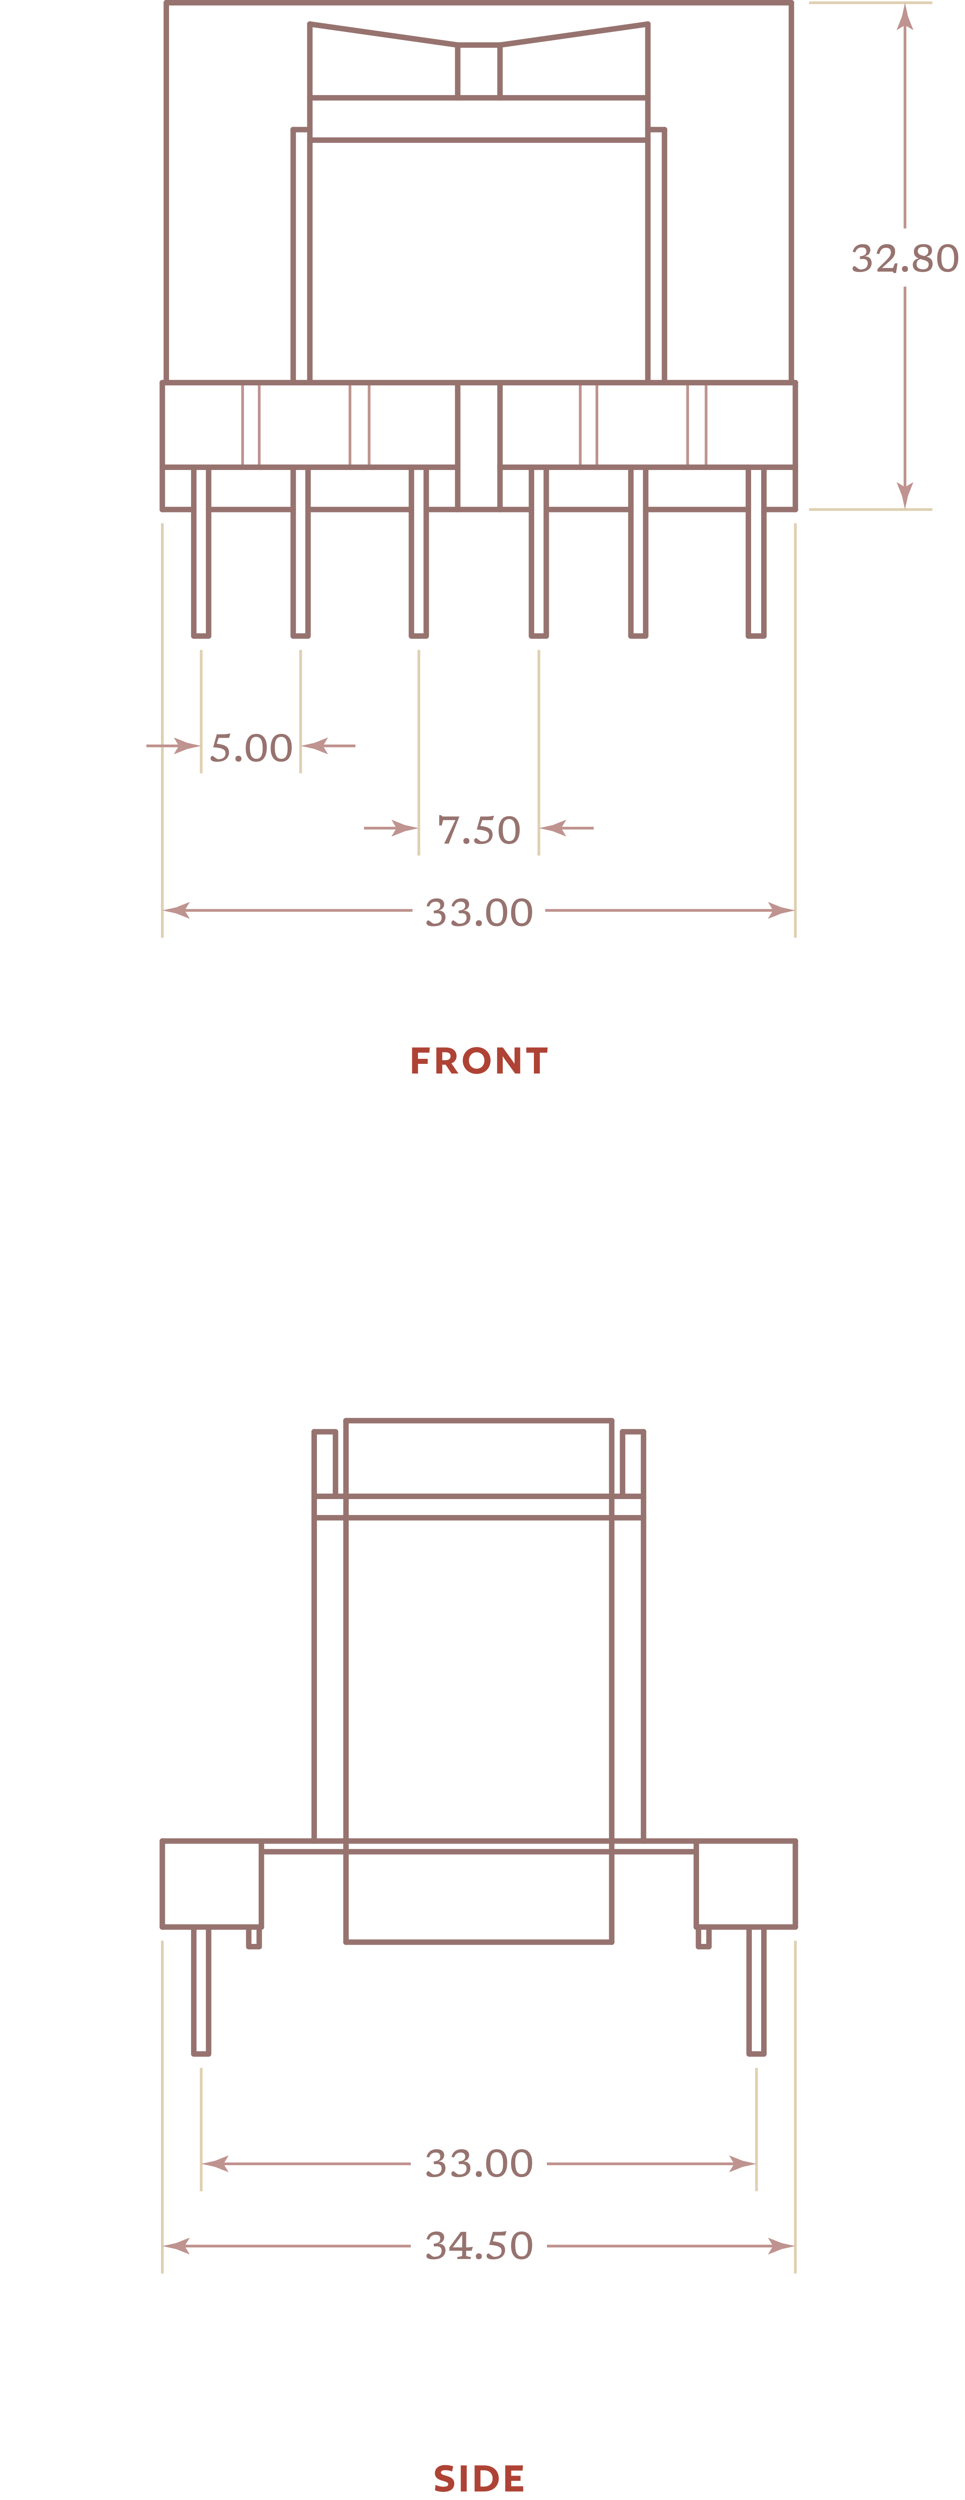 <?xml version="1.0" encoding="UTF-8"?> <svg xmlns="http://www.w3.org/2000/svg" height="911.886" viewBox="0 0 352.137 911.886" width="352.137"><g fill="none"><path d="m211.742 170.426v-30.852" stroke="#bf938f" stroke-linejoin="round" stroke-miterlimit="10"></path><path d="m217.811 170.426v-30.852" stroke="#bf938f" stroke-linejoin="round" stroke-miterlimit="10"></path><path d="m250.924 170.426v-30.852" stroke="#bf938f" stroke-linejoin="round" stroke-miterlimit="10"></path><path d="m257.651 170.426v-30.852" stroke="#bf938f" stroke-linejoin="round" stroke-miterlimit="10"></path><path d="m127.706 170.426v-30.852" stroke="#bf938f" stroke-linejoin="round" stroke-miterlimit="10"></path><path d="m134.698 170.426v-30.852" stroke="#bf938f" stroke-linejoin="round" stroke-miterlimit="10"></path><path d="m88.524 170.426v-30.852" stroke="#bf938f" stroke-linejoin="round" stroke-miterlimit="10"></path><path d="m94.593 170.426v-30.852" stroke="#bf938f" stroke-linejoin="round" stroke-miterlimit="10"></path><path d="m59.237 170.426h107.783" stroke="#97736f" stroke-linecap="round" stroke-linejoin="round" stroke-miterlimit="10" stroke-width="2"></path><path d="m182.455 170.426h29.287 45.909 32.586" stroke="#97736f" stroke-linecap="round" stroke-linejoin="round" stroke-miterlimit="10" stroke-width="2"></path><path d="m167.02 185.853v-46.279" stroke="#97736f" stroke-linecap="round" stroke-linejoin="round" stroke-miterlimit="10" stroke-width="2"></path><path d="m182.455 185.853v-46.279" stroke="#97736f" stroke-linecap="round" stroke-linejoin="round" stroke-miterlimit="10" stroke-width="2"></path><path d="m59.237 139.574h231" stroke="#97736f" stroke-linecap="round" stroke-linejoin="round" stroke-miterlimit="10" stroke-width="2"></path><path d="m59.237 185.853h11.478" stroke="#97736f" stroke-linecap="round" stroke-linejoin="round" stroke-miterlimit="10" stroke-width="2"></path><path d="m76.124 185.853h30.87" stroke="#97736f" stroke-linecap="round" stroke-linejoin="round" stroke-miterlimit="10" stroke-width="2"></path><path d="m112.403 185.853h37.731" stroke="#97736f" stroke-linecap="round" stroke-linejoin="round" stroke-miterlimit="10" stroke-width="2"></path><path d="m155.542 185.853h38.391" stroke="#97736f" stroke-linecap="round" stroke-linejoin="round" stroke-miterlimit="10" stroke-width="2"></path><path d="m199.341 185.853h30.871" stroke="#97736f" stroke-linecap="round" stroke-linejoin="round" stroke-miterlimit="10" stroke-width="2"></path><path d="m235.62 185.853h37.467" stroke="#97736f" stroke-linecap="round" stroke-linejoin="round" stroke-miterlimit="10" stroke-width="2"></path><path d="m278.76 185.853h11.477" stroke="#97736f" stroke-linecap="round" stroke-linejoin="round" stroke-miterlimit="10" stroke-width="2"></path><path d="m59.237 185.853v-46.279" stroke="#97736f" stroke-linecap="round" stroke-linejoin="round" stroke-miterlimit="10" stroke-width="2"></path><path d="m290.237 185.853v-46.279" stroke="#97736f" stroke-linecap="round" stroke-linejoin="round" stroke-miterlimit="10" stroke-width="2"></path><path d="m70.715 170.426v61.574h5.409v-61.574" stroke="#97736f" stroke-linecap="round" stroke-linejoin="round" stroke-miterlimit="10" stroke-width="2"></path><path d="m155.542 170.426v61.574h-5.408v-61.574" stroke="#97736f" stroke-linecap="round" stroke-linejoin="round" stroke-miterlimit="10" stroke-width="2"></path><path d="m106.994 170.426v61.574h5.409v-61.574" stroke="#97736f" stroke-linecap="round" stroke-linejoin="round" stroke-miterlimit="10" stroke-width="2"></path><path d="m278.76 170.426v61.574h-5.673v-61.574" stroke="#97736f" stroke-linecap="round" stroke-linejoin="round" stroke-miterlimit="10" stroke-width="2"></path><path d="m193.933 170.426v61.574h5.408v-61.574" stroke="#97736f" stroke-linecap="round" stroke-linejoin="round" stroke-miterlimit="10" stroke-width="2"></path><path d="m230.212 170.426v61.574h5.408v-61.574" stroke="#97736f" stroke-linecap="round" stroke-linejoin="round" stroke-miterlimit="10" stroke-width="2"></path><path d="m113.062 139.574v-130.795" stroke="#97736f" stroke-linecap="round" stroke-linejoin="round" stroke-miterlimit="10" stroke-width="2"></path><path d="m60.688 139.574v-138.574" stroke="#97736f" stroke-linecap="round" stroke-linejoin="round" stroke-miterlimit="10" stroke-width="2"></path><path d="m106.994 139.574v-92.295" stroke="#97736f" stroke-linecap="round" stroke-linejoin="round" stroke-miterlimit="10" stroke-width="2"></path><path d="m236.412 139.574v-130.795" stroke="#97736f" stroke-linecap="round" stroke-linejoin="round" stroke-miterlimit="10" stroke-width="2"></path><path d="m288.786 139.574v-138.574" stroke="#97736f" stroke-linecap="round" stroke-linejoin="round" stroke-miterlimit="10" stroke-width="2"></path><path d="m242.48 139.574v-92.295" stroke="#97736f" stroke-linecap="round" stroke-linejoin="round" stroke-miterlimit="10" stroke-width="2"></path><path d="m236.412 51.103h-123.35" stroke="#97736f" stroke-linecap="round" stroke-linejoin="round" stroke-miterlimit="10" stroke-width="2"></path><path d="m236.412 35.676h-123.35" stroke="#97736f" stroke-linecap="round" stroke-linejoin="round" stroke-miterlimit="10" stroke-width="2"></path><path d="m182.455 35.676v-19.25" stroke="#97736f" stroke-linecap="round" stroke-linejoin="round" stroke-miterlimit="10" stroke-width="2"></path><path d="m167.02 35.676v-19.25l-53.958-7.647" stroke="#97736f" stroke-linecap="round" stroke-linejoin="round" stroke-miterlimit="10" stroke-width="2"></path><path d="m167.02 16.426h15.435l53.957-7.647" stroke="#97736f" stroke-linecap="round" stroke-linejoin="round" stroke-miterlimit="10" stroke-width="2"></path><path d="m60.688 1h228.098" stroke="#97736f" stroke-linecap="round" stroke-linejoin="round" stroke-miterlimit="10" stroke-width="2"></path><path d="m106.994 47.279h6.068" stroke="#97736f" stroke-linecap="round" stroke-linejoin="round" stroke-miterlimit="10" stroke-width="2"></path><path d="m236.412 47.279h6.068" stroke="#97736f" stroke-linecap="round" stroke-linejoin="round" stroke-miterlimit="10" stroke-width="2"></path><path d="m132.978 378.827h83.52v15.856h-83.52z"></path></g><path d="m156.677 383.959h-4.144v2.257h3.54v1.841h-3.54v3.521h-2.169v-9.508h6.475z" fill="#ae4335"></path><path d="m164.735 387.849 2.545 3.729h-2.512l-2.137-3.218h-1.24v3.218h-2.17v-9.508h3.36c2.545 0 4.013 1.152 4.013 3.201.001 1.25-.782 2.21-1.859 2.578zm-2.218-4.033h-1.125v2.896h1.125c1.158 0 1.893-.448 1.893-1.44-.001-1.009-.735-1.456-1.893-1.456z" fill="#ae4335"></path><path d="m179.011 386.825c0 2.817-2.121 4.898-5.073 4.898-2.937 0-5.073-2.081-5.073-4.898s2.137-4.898 5.073-4.898c2.952-.001 5.073 2.08 5.073 4.898zm-2.252 0c0-1.729-1.158-2.993-2.821-2.993-1.647 0-2.822 1.248-2.822 2.993 0 1.729 1.175 2.993 2.822 2.993 1.663 0 2.821-1.265 2.821-2.993z" fill="#ae4335"></path><path d="m189.827 391.579h-1.86l-3.687-5.074c-.277-.384-.538-.784-.734-1.152h-.081v6.227h-2.071v-9.508h2.104l3.442 4.754c.277.368.538.769.733 1.137h.082v-5.891h2.072z" fill="#ae4335"></path><path d="m194.82 391.579v-7.604h-2.773v-1.904h7.798l-.164 1.904h-2.691v7.604z" fill="#ae4335"></path><path d="m73.419 237.072v45" fill="none" stroke="#dfd0b2" stroke-miterlimit="10"></path><path d="m59.237 190.853v151.219" fill="none" stroke="#dfd0b2" stroke-miterlimit="10"></path><path d="m290.237 190.853v151.219" fill="none" stroke="#dfd0b2" stroke-miterlimit="10"></path><path d="m109.698 237.072v45" fill="none" stroke="#dfd0b2" stroke-miterlimit="10"></path><path d="m340.237 185.853h-45" fill="none" stroke="#dfd0b2" stroke-miterlimit="10"></path><path d="m340.237 1h-45" fill="none" stroke="#dfd0b2" stroke-miterlimit="10"></path><path d="m152.838 237.072v75" fill="none" stroke="#dfd0b2" stroke-miterlimit="10"></path><path d="m196.637 237.072v75" fill="none" stroke="#dfd0b2" stroke-miterlimit="10"></path><path d="m66.734 272.072h-13.315" fill="none" stroke="#bf938f" stroke-miterlimit="10"></path><path d="m65.263 272.072-1.797 2.955.101.066 4.817-1.913c1.679-.369 3.357-.738 5.035-1.108-1.678-.369-3.356-.738-5.035-1.107l-4.817-1.914-.101.051z" fill="#bf938f"></path><path d="m116.384 272.072h13.314" fill="none" stroke="#bf938f" stroke-miterlimit="10"></path><path d="m117.855 272.072 1.797-2.954-.101-.067-4.818 1.914c-1.678.369-3.356.738-5.035 1.107 1.679.369 3.357.738 5.035 1.108l4.818 1.913.101-.05z" fill="#bf938f"></path><path d="m146.153 302.072h-13.315" fill="none" stroke="#bf938f" stroke-miterlimit="10"></path><path d="m144.681 302.072-1.797 2.955.102.066 4.817-1.913c1.679-.369 3.356-.738 5.035-1.108-1.679-.369-3.356-.738-5.035-1.107l-4.817-1.914-.102.051z" fill="#bf938f"></path><path d="m203.321 302.072h13.316" fill="none" stroke="#bf938f" stroke-miterlimit="10"></path><path d="m204.794 302.072 1.797-2.954-.102-.067-4.817 1.914c-1.679.369-3.356.738-5.035 1.107 1.679.369 3.356.738 5.035 1.108l4.817 1.913.102-.05z" fill="#bf938f"></path><path d="m73.419 265.776h36.279v12.593h-36.279z" fill="none"></path><path d="m79.245 277.865c-.896 0-1.524-.121-1.887-.363-.361-.243-.542-.527-.542-.854 0-.266.081-.49.241-.672.162-.182.324-.273.486-.273.066 0 .182.062.348.186.165.124.354.267.562.428.211.161.418.303.623.427s.381.186.525.186c.863 0 1.527-.187 1.992-.561.464-.373.695-.912.695-1.616 0-.304-.063-.577-.191-.819-.129-.242-.355-.455-.68-.637-.324-.183-.78-.334-1.368-.455-.589-.121-1.342-.213-2.261-.273l1.33-4.739h2.946l2.03-.279-.518 1.603h-3.773l-.729 2.114c1.176.131 2.09.331 2.74.602.652.271 1.106.619 1.365 1.043.26.425.389.929.389 1.513 0 .681-.164 1.28-.493 1.799-.329.518-.815.922-1.46 1.211-.64.284-1.431.429-2.37.429z" fill="#97736f"></path><path d="m87.009 275.667c.331 0 .598.092.798.276s.301.451.301.801c0 .351-.101.617-.301.802s-.467.276-.798.276c-.332 0-.598-.092-.799-.276-.2-.185-.301-.451-.301-.802 0-.35.101-.616.301-.801.201-.184.467-.276.799-.276z" fill="#97736f"></path><path d="m93.574 267.687c1.194 0 2.124.43 2.79 1.288.664.858.997 2.062.997 3.612 0 1.656-.325 2.95-.977 3.881-.651.932-1.628 1.396-2.929 1.396-1.195 0-2.125-.429-2.79-1.288-.665-.858-.997-2.062-.997-3.611 0-1.661.325-2.956.977-3.885.651-.928 1.627-1.393 2.929-1.393zm-.034 9.1c.788 0 1.37-.308 1.746-.924.375-.615.563-1.57.563-2.862 0-1.452-.191-2.521-.574-3.206-.383-.687-.978-1.029-1.785-1.029-.788 0-1.37.308-1.746.924s-.563 1.57-.563 2.863c0 1.446.191 2.514.574 3.202s.976 1.032 1.785 1.032z" fill="#97736f"></path><path d="m102.675 267.687c1.194 0 2.124.43 2.789 1.288s.998 2.062.998 3.612c0 1.656-.326 2.95-.977 3.881-.651.932-1.628 1.396-2.93 1.396-1.195 0-2.125-.429-2.789-1.288-.666-.858-.998-2.062-.998-3.611 0-1.661.326-2.956.977-3.885s1.627-1.393 2.93-1.393zm-.035 9.1c.789 0 1.371-.308 1.746-.924.376-.615.564-1.57.564-2.862 0-1.452-.191-2.521-.574-3.206-.383-.687-.979-1.029-1.785-1.029-.789 0-1.371.308-1.746.924-.377.616-.564 1.57-.564 2.863 0 1.446.191 2.514.574 3.202s.977 1.032 1.785 1.032z" fill="#97736f"></path><path d="m152.838 295.776h43.799v12.593h-43.799z" fill="none"></path><path d="m167.591 297.967-3.836 9.758h-1.674l4.081-8.582h-4.452l-.525 1.946h-.916v-3.752h.658l.511.489h6.153z" fill="#97736f"></path><path d="m170.188 305.667c.331 0 .597.092.798.276s.301.451.301.801c0 .351-.1.617-.301.802s-.467.276-.798.276-.598-.092-.798-.276c-.201-.185-.301-.451-.301-.802 0-.35.1-.616.301-.801.2-.184.466-.276.798-.276z" fill="#97736f"></path><path d="m175.431 307.865c-.896 0-1.525-.121-1.887-.363-.361-.243-.543-.527-.543-.854 0-.266.08-.49.242-.672.16-.182.322-.273.486-.273.064 0 .181.062.346.186.166.124.354.267.564.428.209.161.417.303.623.427.205.124.38.186.524.186.863 0 1.527-.187 1.991-.561.465-.373.697-.912.697-1.616 0-.304-.064-.577-.193-.819-.128-.242-.354-.455-.679-.637-.324-.183-.78-.334-1.368-.455s-1.342-.213-2.262-.273l1.33-4.739h2.947l2.03-.279-.519 1.603h-3.772l-.728 2.114c1.176.131 2.089.331 2.74.602.65.271 1.105.619 1.365 1.043.258.425.389.929.389 1.513 0 .681-.165 1.28-.494 1.799-.329.518-.815.922-1.459 1.211-.642.284-1.433.429-2.37.429z" fill="#97736f"></path><path d="m185.853 297.687c1.195 0 2.125.43 2.79 1.288s.997 2.062.997 3.612c0 1.656-.324 2.95-.977 3.881-.65.932-1.627 1.396-2.929 1.396-1.194 0-2.124-.429-2.79-1.288-.664-.858-.997-2.062-.997-3.611 0-1.661.325-2.956.977-3.885s1.628-1.393 2.929-1.393zm-.035 9.1c.788 0 1.37-.308 1.747-.924.375-.615.562-1.57.562-2.862 0-1.452-.191-2.521-.574-3.206-.383-.687-.977-1.029-1.785-1.029-.788 0-1.37.308-1.746.924-.375.616-.562 1.57-.562 2.863 0 1.446.19 2.514.573 3.202s.978 1.032 1.785 1.032z" fill="#97736f"></path><path d="m308.338 87.13h43.799v12.592h-43.799z" fill="none"></path><path d="m313.857 94.508-.112-.979c.924-.117 1.558-.327 1.9-.63.344-.304.516-.698.516-1.184 0-.425-.125-.774-.371-1.05-.248-.275-.684-.413-1.31-.413-.579 0-1.066.144-1.463.431s-.71.75-.938 1.39l-.91-.245c.225-.919.66-1.613 1.31-2.083.648-.469 1.437-.703 2.366-.703.914 0 1.602.203 2.061.609.461.405.69.922.69 1.547 0 .556-.181 1.041-.543 1.456-.361.415-.895.688-1.599.818.872.038 1.525.273 1.959.707.435.435.651 1.016.651 1.743 0 .649-.165 1.221-.497 1.715-.332.495-.822.883-1.474 1.162-.651.28-1.454.42-2.411.42-.645 0-1.154-.056-1.529-.168-.376-.111-.645-.261-.805-.447-.162-.187-.242-.39-.242-.609 0-.262.08-.483.242-.665.16-.182.322-.273.486-.273.064 0 .18.062.346.186s.354.267.564.428c.209.161.417.303.623.427.205.124.379.186.524.186.933 0 1.626-.199 2.079-.599.452-.399.679-.935.679-1.606 0-.551-.165-.971-.497-1.26-.331-.29-.894-.406-1.688-.351z" fill="#97736f"></path><path d="m327.508 96.055-.532 3.528h-.889l-.295-.504h-5.592v-.98l3.059-2.995c.49-.481.867-.9 1.131-1.257s.446-.677.549-.959.154-.554.154-.815c0-1.125-.579-1.688-1.736-1.688-.43 0-.797.07-1.103.21-.306.141-.57.376-.794.707-.225.332-.426.787-.603 1.365l-.966-.196c.271-1.185.717-2.053 1.34-2.604s1.463-.826 2.518-.826c.863 0 1.561.235 2.093.707s.798 1.137.798 1.995c0 .406-.057.784-.168 1.134-.112.351-.324.723-.637 1.116-.312.395-.775.867-1.387 1.418l-2.625 2.352h4.025l.721-1.708z" fill="#97736f"></path><path d="m330.237 97.022c.332 0 .598.092.799.276.2.185.301.451.301.801 0 .351-.101.617-.301.802-.201.185-.467.276-.799.276-.331 0-.598-.092-.798-.276s-.301-.451-.301-.802c0-.35.101-.616.301-.801s.467-.276.798-.276z" fill="#97736f"></path><path d="m336.972 89.042c.77 0 1.383.102 1.841.305.457.203.786.481.987.836.2.355.301.761.301 1.219 0 .56-.164 1.032-.494 1.417-.328.385-.85.644-1.564.773.396.117.77.272 1.117.466s.629.465.844.812c.214.348.321.813.321 1.396 0 .929-.307 1.653-.921 2.174-.613.521-1.513.78-2.697.78-1.252 0-2.168-.237-2.752-.714-.583-.476-.875-1.11-.875-1.903 0-.584.182-1.083.547-1.498.363-.416.9-.693 1.609-.833-.322-.136-.615-.306-.882-.512-.267-.205-.478-.47-.634-.794s-.234-.729-.234-1.215c0-.494.129-.946.389-1.354.259-.408.646-.736 1.162-.983s1.159-.372 1.935-.372zm-2.493 7.3c0 .598.201 1.062.605 1.394.403.331.958.497 1.662.497.771 0 1.318-.16 1.646-.479.327-.32.489-.755.489-1.306 0-.341-.087-.615-.262-.822-.176-.208-.408-.376-.7-.505-.292-.128-.616-.237-.974-.328-.356-.092-.717-.193-1.081-.305-.522.173-.884.409-1.085.71-.2.302-.3.682-.3 1.144zm.434-4.759c0 .415.112.736.336.963.225.227.519.399.883.521.363.121.751.233 1.162.336.521-.191.895-.438 1.116-.742s.332-.679.332-1.127c0-.43-.132-.783-.396-1.061s-.743-.417-1.438-.417c-.657 0-1.155.142-1.491.424s-.504.65-.504 1.103z" fill="#97736f"></path><path d="m345.903 89.042c1.195 0 2.125.43 2.789 1.288.666.858.998 2.062.998 3.612 0 1.656-.325 2.95-.977 3.881-.65.932-1.627 1.396-2.93 1.396-1.194 0-2.124-.429-2.789-1.288-.665-.858-.998-2.062-.998-3.611 0-1.661.326-2.956.977-3.885.652-.929 1.629-1.393 2.93-1.393zm-.035 9.099c.789 0 1.371-.308 1.747-.924.376-.615.563-1.57.563-2.862 0-1.452-.191-2.521-.574-3.206-.383-.687-.978-1.029-1.785-1.029-.789 0-1.371.308-1.746.924-.376.616-.563 1.57-.563 2.863 0 1.446.19 2.514.573 3.202s.979 1.032 1.785 1.032z" fill="#97736f"></path><path d="m283.553 332.072h-84.62" fill="none" stroke="#bf938f" stroke-miterlimit="10"></path><path d="m282.081 332.072-1.798 2.955.102.066 4.817-1.913c1.679-.369 3.356-.738 5.035-1.108-1.679-.369-3.356-.738-5.035-1.107l-4.817-1.914-.102.051z" fill="#bf938f"></path><path d="m330.237 179.168v-74.62" fill="none" stroke="#bf938f" stroke-miterlimit="10"></path><path d="m330.237 177.696-2.954-1.797-.067.101 1.914 4.817c.369 1.679.738 3.357 1.107 5.036.369-1.679.738-3.357 1.107-5.036l1.914-4.817-.051-.101z" fill="#bf938f"></path><path d="m330.237 7.685v75.646" fill="none" stroke="#bf938f" stroke-miterlimit="10"></path><path d="m330.237 9.157 2.954 1.797.067-.101-1.914-4.817c-.369-1.679-.738-3.357-1.107-5.036-.369 1.679-.738 3.357-1.107 5.036l-1.914 4.817.051.101z" fill="#bf938f"></path><path d="m65.922 332.072h84.62" fill="none" stroke="#bf938f" stroke-miterlimit="10"></path><path d="m67.394 332.072 1.798-2.954-.102-.067-4.817 1.914c-1.678.369-3.356.738-5.035 1.107 1.679.369 3.357.738 5.035 1.108l4.817 1.913.102-.05z" fill="#bf938f"></path><path d="m152.838 325.776h43.799v12.593h-43.799z" fill="none"></path><path d="m158.357 333.154-.112-.979c.924-.117 1.558-.327 1.9-.63.344-.304.516-.698.516-1.184 0-.425-.125-.774-.371-1.05-.248-.275-.684-.413-1.31-.413-.579 0-1.066.144-1.463.431s-.71.75-.938 1.39l-.91-.245c.225-.919.66-1.613 1.31-2.083.648-.469 1.437-.703 2.366-.703.914 0 1.602.203 2.061.609.461.405.69.922.69 1.547 0 .556-.181 1.041-.543 1.456-.361.415-.895.688-1.599.818.872.038 1.525.273 1.959.707.435.435.651 1.016.651 1.743 0 .649-.165 1.221-.497 1.715-.332.495-.822.883-1.474 1.162-.651.28-1.454.42-2.411.42-.645 0-1.154-.056-1.529-.168-.376-.111-.645-.261-.805-.447-.162-.187-.242-.39-.242-.609 0-.262.08-.483.242-.665.16-.182.322-.273.486-.273.064 0 .18.062.346.186s.354.267.564.428c.209.161.417.303.623.427.205.124.379.186.524.186.933 0 1.626-.199 2.079-.599.452-.399.679-.935.679-1.606 0-.551-.165-.971-.497-1.26-.331-.29-.894-.406-1.688-.351z" fill="#97736f"></path><path d="m167.458 333.154-.112-.979c.924-.117 1.558-.327 1.9-.63.343-.304.515-.698.515-1.184 0-.425-.124-.774-.371-1.05-.248-.275-.684-.413-1.309-.413-.579 0-1.066.144-1.463.431s-.71.75-.938 1.39l-.91-.245c.224-.919.66-1.613 1.31-2.083.648-.469 1.437-.703 2.365-.703.915 0 1.602.203 2.062.609.46.405.69.922.69 1.547 0 .556-.182 1.041-.543 1.456s-.895.688-1.6.818c.873.038 1.525.273 1.96.707.435.435.651 1.016.651 1.743 0 .649-.166 1.221-.498 1.715-.331.495-.822.883-1.473 1.162-.651.28-1.455.42-2.412.42-.644 0-1.153-.056-1.529-.168-.375-.111-.645-.261-.805-.447-.161-.187-.242-.39-.242-.609 0-.262.081-.483.242-.665.16-.182.322-.273.486-.273.065 0 .181.062.347.186.165.124.354.267.563.428s.418.303.623.427.38.186.525.186c.933 0 1.625-.199 2.078-.599s.68-.935.68-1.606c0-.551-.166-.971-.498-1.26-.33-.29-.893-.406-1.687-.351z" fill="#97736f"></path><path d="m174.737 335.667c.332 0 .598.092.799.276.2.185.301.451.301.801 0 .351-.101.617-.301.802-.201.185-.467.276-.799.276-.331 0-.598-.092-.798-.276s-.301-.451-.301-.802c0-.35.101-.616.301-.801s.467-.276.798-.276z" fill="#97736f"></path><path d="m181.304 327.687c1.194 0 2.124.43 2.789 1.288s.998 2.062.998 3.612c0 1.656-.326 2.95-.977 3.881-.651.932-1.628 1.396-2.93 1.396-1.195 0-2.125-.429-2.789-1.288-.666-.858-.998-2.062-.998-3.611 0-1.661.326-2.956.977-3.885s1.627-1.393 2.93-1.393zm-.035 9.1c.789 0 1.371-.308 1.746-.924.376-.615.564-1.57.564-2.862 0-1.452-.191-2.521-.574-3.206-.383-.687-.979-1.029-1.785-1.029-.789 0-1.371.308-1.746.924-.377.616-.564 1.57-.564 2.863 0 1.446.191 2.514.574 3.202s.977 1.032 1.785 1.032z" fill="#97736f"></path><path d="m190.403 327.687c1.195 0 2.125.43 2.789 1.288.666.858.998 2.062.998 3.612 0 1.656-.325 2.95-.977 3.881-.65.932-1.627 1.396-2.93 1.396-1.194 0-2.124-.429-2.789-1.288-.665-.858-.998-2.062-.998-3.611 0-1.661.326-2.956.977-3.885.652-.928 1.629-1.393 2.93-1.393zm-.035 9.1c.789 0 1.371-.308 1.747-.924.376-.615.563-1.57.563-2.862 0-1.452-.191-2.521-.574-3.206-.383-.687-.978-1.029-1.785-1.029-.789 0-1.371.308-1.746.924-.376.616-.563 1.57-.563 2.863 0 1.446.19 2.514.573 3.202s.979 1.032 1.785 1.032z" fill="#97736f"></path><path d="m70.715 703.076v46.128h5.409v-46.128" style="fill:none;stroke:#97736f;stroke-width:2;stroke-linecap:round;stroke-linejoin:round;stroke-miterlimit:10"></path><path d="m278.76 703.045v46.159h-5.409v-46.159" style="fill:none;stroke:#97736f;stroke-width:2;stroke-linecap:round;stroke-linejoin:round;stroke-miterlimit:10"></path><path d="m94.593 703.076v6.98h-3.825v-6.98" style="fill:none;stroke:#97736f;stroke-width:2;stroke-linecap:round;stroke-linejoin:round;stroke-miterlimit:10"></path><path d="m254.882 703.045v7.011h3.825v-7.011" style="fill:none;stroke:#97736f;stroke-width:2;stroke-linecap:round;stroke-linejoin:round;stroke-miterlimit:10"></path><path d="m59.237 702.895h36.148" style="fill:none;stroke:#97736f;stroke-width:2;stroke-linecap:round;stroke-linejoin:round;stroke-miterlimit:10"></path><path d="m254.09 702.895h36.147" style="fill:none;stroke:#97736f;stroke-width:2;stroke-linecap:round;stroke-linejoin:round;stroke-miterlimit:10"></path><path d="m59.237 671.53h231" style="fill:none;stroke:#97736f;stroke-width:2;stroke-linecap:round;stroke-linejoin:round;stroke-miterlimit:10"></path><path d="m95.385 675.434h158.705" style="fill:none;stroke:#97736f;stroke-width:2;stroke-linecap:round;stroke-linejoin:round;stroke-miterlimit:10"></path><path d="m59.237 671.53v31.365" style="fill:none;stroke:#97736f;stroke-width:2;stroke-linecap:round;stroke-linejoin:round;stroke-miterlimit:10"></path><path d="m290.237 702.895v-31.365" style="fill:none;stroke:#97736f;stroke-width:2;stroke-linecap:round;stroke-linejoin:round;stroke-miterlimit:10"></path><path d="m95.385 702.895v-31.365" style="fill:none;stroke:#97736f;stroke-width:2;stroke-linecap:round;stroke-linejoin:round;stroke-miterlimit:10"></path><path d="m254.09 702.895v-31.365" style="fill:none;stroke:#97736f;stroke-width:2;stroke-linecap:round;stroke-linejoin:round;stroke-miterlimit:10"></path><path d="m114.646 671.53v-125.73" style="fill:none;stroke:#97736f;stroke-width:2;stroke-linecap:round;stroke-linejoin:round;stroke-miterlimit:10"></path><path d="m126.255 708.415v-190.211" style="fill:none;stroke:#97736f;stroke-width:2;stroke-linecap:round;stroke-linejoin:round;stroke-miterlimit:10"></path><path d="m234.829 671.53v-125.73" style="fill:none;stroke:#97736f;stroke-width:2;stroke-linecap:round;stroke-linejoin:round;stroke-miterlimit:10"></path><path d="m223.22 708.415v-190.211" style="fill:none;stroke:#97736f;stroke-width:2;stroke-linecap:round;stroke-linejoin:round;stroke-miterlimit:10"></path><path d="m114.646 553.608h120.183" style="fill:none;stroke:#97736f;stroke-width:2;stroke-linecap:round;stroke-linejoin:round;stroke-miterlimit:10"></path><path d="m114.646 545.8h120.183v-23.557" style="fill:none;stroke:#97736f;stroke-width:2;stroke-linecap:round;stroke-linejoin:round;stroke-miterlimit:10"></path><path d="m227.178 545.8v-23.557" style="fill:none;stroke:#97736f;stroke-width:2;stroke-linecap:round;stroke-linejoin:round;stroke-miterlimit:10"></path><path d="m114.646 545.8v-23.557z" style="fill:none;stroke:#97736f;stroke-width:2;stroke-linecap:round;stroke-linejoin:round;stroke-miterlimit:10"></path><path d="m114.646 522.243h7.783v23.557" style="fill:none;stroke:#97736f;stroke-width:2;stroke-linecap:round;stroke-linejoin:round;stroke-miterlimit:10"></path><path d="m227.178 522.243h7.651" style="fill:none;stroke:#97736f;stroke-width:2;stroke-linecap:round;stroke-linejoin:round;stroke-miterlimit:10"></path><path d="m126.255 518.204h96.965" style="fill:none;stroke:#97736f;stroke-width:2;stroke-linecap:round;stroke-linejoin:round;stroke-miterlimit:10"></path><path d="m126.255 708.415h96.965" style="fill:none;stroke:#97736f;stroke-width:2;stroke-linecap:round;stroke-linejoin:round;stroke-miterlimit:10"></path><path d="m132.978 896.03h83.52v15.856h-83.52z" fill="none"></path><path d="m164.956 901.532c-.539-.32-1.664-.529-2.447-.529-1.044 0-1.599.305-1.599.896 0 1.506 4.861.656 4.861 4.018 0 1.842-1.419 3.01-3.997 3.01-1.19 0-2.349-.24-3.033-.592l.18-1.984c.619.383 1.843.703 2.92.703 1.174 0 1.712-.305 1.712-.943 0-1.553-4.86-.689-4.86-4.018 0-1.762 1.436-2.963 3.768-2.963.946 0 2.186.178 2.903.514z" fill="#ae4335"></path><path d="m170.308 908.782h-2.17v-9.508h2.17z" fill="#ae4335"></path><path d="m176.638 908.782h-3.459v-9.508h3.459c3.311 0 5.366 1.953 5.366 4.754 0 2.785-2.071 4.754-5.366 4.754zm0-7.715h-1.306v5.922h1.306c1.924 0 3.115-1.119 3.115-2.961 0-1.84-1.207-2.961-3.115-2.961z" fill="#ae4335"></path><path d="m190.683 901.163h-4.143v1.906h3.409v1.84h-3.409v1.984h4.388v1.889h-6.558v-9.508h6.477z" fill="#ae4335"></path><path d="m73.419 754.276v45" fill="none" stroke="#dfd0b2" stroke-miterlimit="10"></path><path d="m276.056 754.276v45" fill="none" stroke="#dfd0b2" stroke-miterlimit="10"></path><path d="m59.237 707.895v121.381" fill="none" stroke="#dfd0b2" stroke-miterlimit="10"></path><path d="m290.237 707.895v121.381" fill="none" stroke="#dfd0b2" stroke-miterlimit="10"></path><path d="m269.37 789.276h-69.799" fill="none" stroke="#bf938f" stroke-miterlimit="10"></path><path d="m267.898 789.276-1.797 2.954.101.067 4.818-1.914c1.678-.369 3.356-.738 5.035-1.107-1.679-.369-3.357-.738-5.035-1.108l-4.818-1.913-.101.051z" fill="#bf938f"></path><path d="m80.104 789.276h69.799" fill="none" stroke="#bf938f" stroke-miterlimit="10"></path><path d="m81.576 789.276 1.797-2.954-.101-.067-4.818 1.913c-1.678.369-3.356.739-5.035 1.108 1.679.369 3.357.738 5.035 1.107l4.818 1.914.101-.051z" fill="#bf938f"></path><path d="m152.838 782.033h43.799v13.539h-43.799z" fill="none"></path><path d="m158.356 789.411-.111-.979c.924-.117 1.557-.328 1.9-.631s.515-.697.515-1.184c0-.424-.124-.773-.371-1.049s-.684-.414-1.31-.414c-.578 0-1.066.145-1.463.432s-.709.75-.938 1.389l-.91-.244c.225-.92.66-1.613 1.309-2.084.648-.469 1.438-.703 2.366-.703.915 0 1.603.203 2.062.609.46.406.689.922.689 1.547 0 .557-.181 1.041-.543 1.457-.361.414-.895.688-1.599.818.872.037 1.526.273 1.96.707s.65 1.016.65 1.742c0 .65-.165 1.221-.496 1.715-.332.496-.822.883-1.475 1.162-.65.281-1.454.42-2.41.42-.645 0-1.154-.055-1.53-.168-.376-.111-.644-.26-.805-.447-.161-.186-.241-.389-.241-.609 0-.262.08-.482.241-.664s.323-.273.486-.273c.065 0 .181.062.347.186s.354.266.563.428c.21.16.417.303.623.426.205.125.38.186.524.186.934 0 1.627-.199 2.08-.598.451-.4.678-.936.678-1.607 0-.551-.165-.971-.496-1.26-.332-.289-.895-.406-1.688-.35z" fill="#97736f"></path><path d="m167.457 789.411-.112-.979c.924-.117 1.558-.328 1.9-.631.344-.303.516-.697.516-1.184 0-.424-.125-.773-.371-1.049-.248-.275-.684-.414-1.31-.414-.579 0-1.066.145-1.463.432s-.71.75-.938 1.389l-.91-.244c.225-.92.66-1.613 1.31-2.084.648-.469 1.437-.703 2.366-.703.914 0 1.602.203 2.061.609.461.406.69.922.69 1.547 0 .557-.181 1.041-.543 1.457-.361.414-.895.688-1.599.818.872.037 1.525.273 1.959.707.435.434.651 1.016.651 1.742 0 .65-.165 1.221-.497 1.715-.332.496-.822.883-1.474 1.162-.651.281-1.454.42-2.411.42-.645 0-1.154-.055-1.529-.168-.376-.111-.645-.26-.805-.447-.162-.186-.242-.389-.242-.609 0-.262.08-.482.242-.664.16-.182.322-.273.486-.273.064 0 .18.062.346.186s.354.266.564.428c.209.16.417.303.623.426.205.125.379.186.524.186.933 0 1.626-.199 2.079-.598.452-.4.679-.936.679-1.607 0-.551-.165-.971-.497-1.26-.331-.289-.894-.406-1.688-.35z" fill="#97736f"></path><path d="m174.737 791.924c.331 0 .598.092.798.277.2.184.301.451.301.801s-.101.617-.301.801c-.2.186-.467.277-.798.277-.332 0-.598-.092-.799-.277-.2-.184-.301-.451-.301-.801s.101-.617.301-.801c.202-.185.467-.277.799-.277z" fill="#97736f"></path><path d="m181.303 783.944c1.194 0 2.124.43 2.79 1.289.664.857.997 2.062.997 3.611 0 1.656-.325 2.951-.977 3.881-.651.932-1.628 1.396-2.929 1.396-1.195 0-2.125-.428-2.79-1.287s-.997-2.062-.997-3.611c0-1.662.325-2.957.977-3.885.65-.929 1.627-1.394 2.929-1.394zm-.034 9.099c.788 0 1.37-.307 1.746-.924.375-.615.563-1.57.563-2.861 0-1.453-.191-2.521-.574-3.207s-.978-1.029-1.785-1.029c-.788 0-1.37.309-1.746.924-.376.617-.563 1.57-.563 2.863 0 1.447.191 2.514.574 3.203.382.688.976 1.031 1.785 1.031z" fill="#97736f"></path><path d="m190.403 783.944c1.194 0 2.124.43 2.789 1.289.665.857.998 2.062.998 3.611 0 1.656-.326 2.951-.977 3.881-.651.932-1.628 1.396-2.93 1.396-1.195 0-2.125-.428-2.789-1.287-.666-.859-.998-2.062-.998-3.611 0-1.662.326-2.957.977-3.885.651-.929 1.628-1.394 2.93-1.394zm-.035 9.099c.789 0 1.371-.307 1.746-.924.376-.615.564-1.57.564-2.861 0-1.453-.191-2.521-.574-3.207s-.979-1.029-1.785-1.029c-.789 0-1.371.309-1.746.924-.377.617-.564 1.57-.564 2.863 0 1.447.191 2.514.574 3.203.383.688.978 1.031 1.785 1.031z" fill="#97736f"></path><path d="m283.553 819.276h-83.982" fill="none" stroke="#bf938f" stroke-miterlimit="10"></path><path d="m282.081 819.276-1.798 2.954.102.067 4.817-1.914c1.679-.369 3.356-.738 5.035-1.107-1.679-.369-3.356-.738-5.035-1.108l-4.817-1.913-.102.051z" fill="#bf938f"></path><path d="m65.922 819.276h83.981" fill="none" stroke="#bf938f" stroke-miterlimit="10"></path><path d="m67.394 819.276 1.798-2.954-.102-.067-4.817 1.913c-1.679.369-3.356.738-5.035 1.108 1.679.369 3.356.738 5.035 1.107l4.817 1.914.102-.051z" fill="#bf938f"></path><path d="m152.838 812.033h43.799v13.539h-43.799z" fill="none"></path><path d="m158.356 819.411-.111-.979c.924-.117 1.557-.328 1.9-.631s.515-.697.515-1.184c0-.424-.124-.773-.371-1.049s-.684-.414-1.31-.414c-.578 0-1.066.145-1.463.432s-.709.75-.938 1.389l-.91-.244c.225-.92.66-1.613 1.309-2.084.648-.469 1.438-.703 2.366-.703.915 0 1.603.203 2.062.609.46.406.689.922.689 1.547 0 .557-.181 1.041-.543 1.457-.361.414-.895.688-1.599.818.872.037 1.526.273 1.96.707s.65 1.016.65 1.742c0 .65-.165 1.221-.496 1.715-.332.496-.822.883-1.475 1.162-.65.281-1.454.42-2.41.42-.645 0-1.154-.055-1.53-.168-.376-.111-.644-.26-.805-.447-.161-.186-.241-.389-.241-.609 0-.262.08-.482.241-.664s.323-.273.486-.273c.065 0 .181.062.347.186s.354.266.563.428c.21.16.417.303.623.426.205.125.38.186.524.186.934 0 1.627-.199 2.08-.598.451-.4.678-.936.678-1.607 0-.551-.165-.971-.496-1.26-.332-.289-.895-.406-1.688-.35z" fill="#97736f"></path><path d="m170.11 814.084v5.662h.91l1.533-.203-.435 1.436h-2.009v1.932l1.693.379v.693h-4.949v-.693l1.8-.379v-1.932h-4.677v-1.211l4.166-5.684zm-1.456 5.663v-4.557l-3.444 4.557z" fill="#97736f"></path><path d="m174.737 821.924c.331 0 .598.092.798.277.2.184.301.451.301.801s-.101.617-.301.801c-.2.186-.467.277-.798.277-.332 0-.598-.092-.799-.277-.2-.184-.301-.451-.301-.801s.101-.617.301-.801c.202-.185.467-.277.799-.277z" fill="#97736f"></path><path d="m179.979 824.122c-.896 0-1.524-.121-1.887-.363-.361-.242-.542-.527-.542-.854 0-.266.081-.49.241-.672.162-.182.324-.273.486-.273.066 0 .182.062.348.186.165.123.354.266.562.428.211.16.418.303.623.426.205.125.381.186.525.186.863 0 1.527-.186 1.992-.561.464-.373.695-.912.695-1.615 0-.305-.063-.578-.191-.82-.129-.242-.355-.455-.68-.637s-.78-.334-1.368-.455c-.589-.121-1.342-.213-2.261-.273l1.33-4.738h2.946l2.03-.279-.518 1.602h-3.773l-.729 2.115c1.176.131 2.09.33 2.74.602.652.271 1.106.619 1.365 1.043.26.424.389.928.389 1.512 0 .682-.164 1.281-.493 1.799s-.815.922-1.46 1.211c-.64.285-1.431.43-2.37.43z" fill="#97736f"></path><path d="m190.403 813.944c1.194 0 2.124.43 2.789 1.289.665.857.998 2.062.998 3.611 0 1.656-.326 2.951-.977 3.881-.651.932-1.628 1.396-2.93 1.396-1.195 0-2.125-.428-2.789-1.287-.666-.859-.998-2.062-.998-3.611 0-1.662.326-2.957.977-3.885.651-.929 1.628-1.394 2.93-1.394zm-.035 9.099c.789 0 1.371-.307 1.746-.924.376-.615.564-1.57.564-2.861 0-1.453-.191-2.521-.574-3.207s-.979-1.029-1.785-1.029c-.789 0-1.371.309-1.746.924-.377.617-.564 1.57-.564 2.863 0 1.447.191 2.514.574 3.203.383.688.978 1.031 1.785 1.031z" fill="#97736f"></path></svg> 